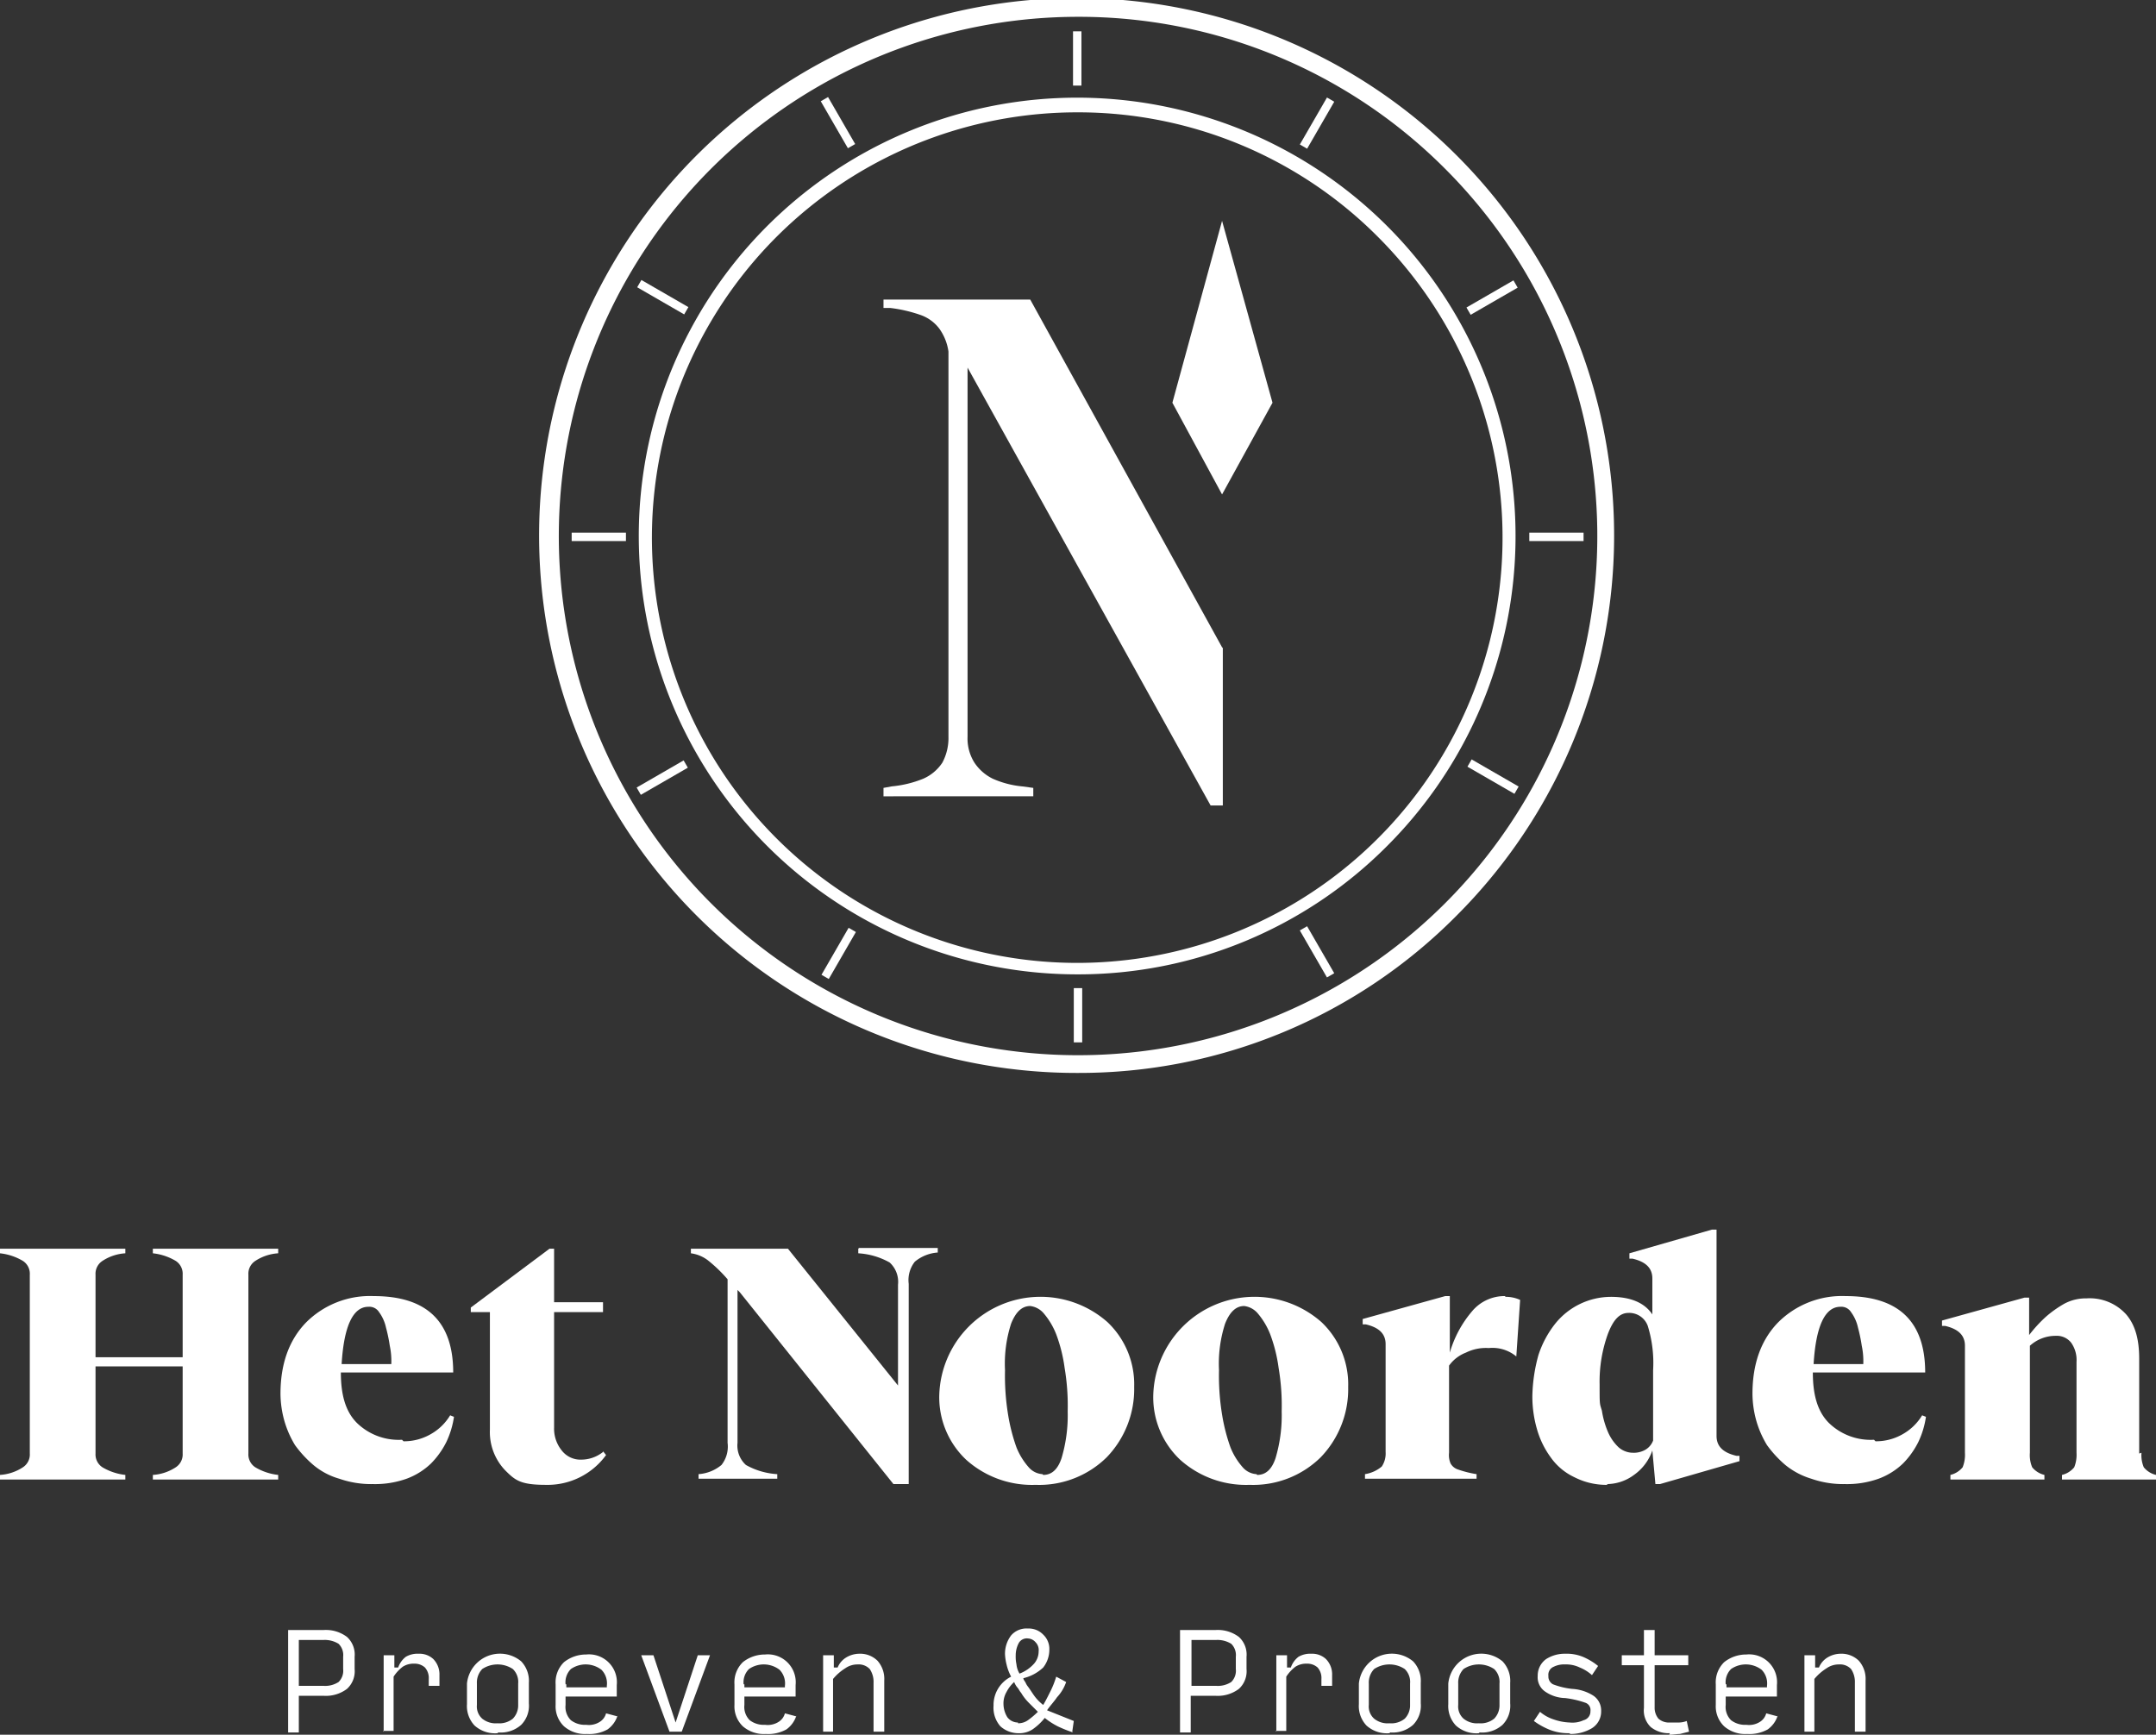 <svg id="Laag_1" data-name="Laag 1" xmlns="http://www.w3.org/2000/svg" viewBox="0 0 282.1 227"><rect x="0" y="0" width="282.1" height="227" fill="#333333" stroke="none"/><defs><style>.cls-1,.cls-2{fill:#fff;}.cls-2{fill-rule:evenodd;}</style></defs><path class="cls-1" d="M420.8,324.3a70.33,70.33,0,1,1,49.6-20.6A69.51,69.51,0,0,1,420.8,324.3Zm0-138.2A67.94,67.94,0,1,0,468.9,206,67.62,67.62,0,0,0,420.8,186.1Z" transform="translate(-279.8 -183.9)"/><path class="cls-1" d="M420.8,311.4a57.36,57.36,0,1,1,40.5-16.8A57,57,0,0,1,420.8,311.4Zm0-112.8a55.65,55.65,0,1,0,39.3,16.3,55.31,55.31,0,0,0-39.3-16.3Z" transform="translate(-279.8 -183.9)"/><polygon class="cls-2" points="159.9 64.7 159.9 64.7 159.9 64.7 159.9 64.7 153.4 52.7 159.9 28.9 159.9 28.8 159.9 28.9 159.9 28.8 159.9 28.9 166.5 52.7 159.9 64.7"/><path class="cls-2" d="M439.7,268.6l-25.1-45.5H395.4v1.1h.9a18.72,18.72,0,0,1,3.9.9,5.24,5.24,0,0,1,2.5,1.8,6.77,6.77,0,0,1,1.2,3v50.4a6.83,6.83,0,0,1-.8,3.4,5.77,5.77,0,0,1-2.5,2.1,14.48,14.48,0,0,1-4.1,1l-1.1.2v1.1H415V287l-1.5-.2a12.34,12.34,0,0,1-3.8-1,6.11,6.11,0,0,1-2.4-2.1,5.93,5.93,0,0,1-.9-3.4V232l31.8,57.3h1.6V268.7h0Z" transform="translate(-279.8 -183.9)"/><rect class="cls-1" x="74.8" y="69.7" width="7.1" height="1.1"/><rect class="cls-1" x="365.97" y="219.24" width="1.1" height="7.1" transform="translate(-289.48 244.91) rotate(-60)"/><rect class="cls-1" x="388.9" y="196.39" width="1.1" height="7.1" transform="translate(-327.6 37.62) rotate(-30)"/><rect class="cls-1" x="140.4" y="4.1" width="1.1" height="7.1"/><rect class="cls-1" x="448.58" y="199.46" width="7.1" height="1.1" transform="translate(-226.95 307.66) rotate(-60)"/><rect class="cls-1" x="471.48" y="222.29" width="7.1" height="1.1" transform="translate(-327.58 83.47) rotate(-30)"/><rect class="cls-1" x="200.1" y="69.7" width="7.1" height="1.1"/><rect class="cls-1" x="474.61" y="281.98" width="1.1" height="7.1" transform="translate(-289.5 370.36) rotate(-60)"/><rect class="cls-1" x="451.58" y="304.89" width="1.1" height="7.1" transform="translate(-373.45 83.5) rotate(-30)"/><rect class="cls-1" x="140.5" y="129.3" width="1.1" height="7.1"/><rect class="cls-1" x="385.99" y="308.11" width="7.1" height="1.1" transform="translate(-352.34 307.78) rotate(-60)"/><rect class="cls-1" x="362.9" y="285.1" width="7.1" height="1.1" transform="translate(-373.53 37.6) rotate(-30)"/><path class="cls-1" d="M316.2,347.9a6.15,6.15,0,0,0-3,1,2,2,0,0,0-.9,1.8v23.4a2,2,0,0,0,.9,1.8,7.41,7.41,0,0,0,3,1v.6H299.8v-.6a6.15,6.15,0,0,0,3-1,2,2,0,0,0,.9-1.8V362.7H292.3v11.4a2,2,0,0,0,.9,1.8,7.41,7.41,0,0,0,3,1v.6H279.8v-.6a6.15,6.15,0,0,0,3-1,2,2,0,0,0,.9-1.8V350.7a2,2,0,0,0-.9-1.8,7.41,7.41,0,0,0-3-1v-.6h16.4v.6a6.15,6.15,0,0,0-3,1,2,2,0,0,0-.9,1.8v10.8h11.4V350.7a2,2,0,0,0-.9-1.8,7.41,7.41,0,0,0-3-1v-.6h16.4Z" transform="translate(-279.8 -183.9)"/><path class="cls-1" d="M332.6,372.5a7,7,0,0,0,3.5-.9,6.92,6.92,0,0,0,2.6-2.5l.5.2a11.54,11.54,0,0,1-1,3.3,11,11,0,0,1-2,2.8,9.21,9.21,0,0,1-3.2,2,12.32,12.32,0,0,1-4.4.7,12.69,12.69,0,0,1-4.4-.7,9.22,9.22,0,0,1-3.4-1.8,14.82,14.82,0,0,1-2.4-2.6,13,13,0,0,1-1.4-3.2,13.45,13.45,0,0,1-.5-3.5q0-5.85,3.3-9.3a11.82,11.82,0,0,1,8.9-3.5c6.9,0,10.4,3.3,10.4,10H324.4c0,2.9.6,5.1,2.1,6.6a7.84,7.84,0,0,0,5.9,2.2ZM328,354.9c-2,0-3.2,2.5-3.5,7.5H331a9.74,9.74,0,0,0-.2-2.4,20.48,20.48,0,0,0-.5-2.4,5.28,5.28,0,0,0-.9-2,1.5,1.5,0,0,0-1.4-.7Z" transform="translate(-279.8 -183.9)"/><path class="cls-1" d="M358.7,373.8l.4.5a9.45,9.45,0,0,1-7.9,3.9c-3.3,0-4-.6-5.3-1.9a7.24,7.24,0,0,1-2-5.3V355.6h-2.5V355l10.3-7.7h.6v7h6.4v1.3h-6.4v15.1a4.53,4.53,0,0,0,1,3,3.09,3.09,0,0,0,2.6,1.2,4.58,4.58,0,0,0,2.8-1Z" transform="translate(-279.8 -183.9)"/><path class="cls-1" d="M392.2,347.2h10.3v.6a5.24,5.24,0,0,0-3,1.2,3.88,3.88,0,0,0-.8,2.9v26.2h-2L376.6,353l-.3-.3v20a3.42,3.42,0,0,0,1.1,2.9,9.52,9.52,0,0,0,4.1,1.2v.6H371.2v-.6a5.24,5.24,0,0,0,3-1.2,3.88,3.88,0,0,0,.8-2.9V351.3a19,19,0,0,0-2.6-2.5,4.69,4.69,0,0,0-2.2-.9v-.6h12.7l14.4,17.9V352a3.42,3.42,0,0,0-1.1-2.9,9.52,9.52,0,0,0-4.1-1.2v-.6Z" transform="translate(-279.8 -183.9)"/><path class="cls-1" d="M415.3,378.2a12.89,12.89,0,0,1-9.1-3.3,11.23,11.23,0,0,1-3.5-8.5,13.25,13.25,0,0,1,22-9.5,11.23,11.23,0,0,1,3.5,8.5,12.84,12.84,0,0,1-3.6,9.2,12.59,12.59,0,0,1-9.3,3.6Zm1-1.3c1.1,0,1.9-.7,2.4-2.2a19.57,19.57,0,0,0,.8-6.1,29.71,29.71,0,0,0-.4-5.7,20.1,20.1,0,0,0-1.1-4.4,9.62,9.62,0,0,0-1.6-2.7,2.76,2.76,0,0,0-1.8-1c-1.1,0-1.9.8-2.5,2.3a17,17,0,0,0-.8,6.1,31.54,31.54,0,0,0,.4,5.8,24,24,0,0,0,1.1,4.3,8.94,8.94,0,0,0,1.6,2.6,2.59,2.59,0,0,0,1.8.9Z" transform="translate(-279.8 -183.9)"/><path class="cls-1" d="M443.3,378.2a12.89,12.89,0,0,1-9.1-3.3,11.23,11.23,0,0,1-3.5-8.5,13.25,13.25,0,0,1,22-9.5,11.23,11.23,0,0,1,3.5,8.5,12.84,12.84,0,0,1-3.6,9.2,12.59,12.59,0,0,1-9.3,3.6Zm1-1.3c1.1,0,1.9-.7,2.4-2.2a19.57,19.57,0,0,0,.8-6.1,29.71,29.71,0,0,0-.4-5.7,20.1,20.1,0,0,0-1.1-4.4,9.62,9.62,0,0,0-1.6-2.7,2.76,2.76,0,0,0-1.8-1c-1.1,0-1.9.8-2.5,2.3a17,17,0,0,0-.8,6.1,31.54,31.54,0,0,0,.4,5.8,24,24,0,0,0,1.1,4.3,8.94,8.94,0,0,0,1.6,2.6,2.59,2.59,0,0,0,1.8.9Z" transform="translate(-279.8 -183.9)"/><path class="cls-1" d="M476.7,353.6a4.48,4.48,0,0,1,2,.4l-.5,7.4a4.87,4.87,0,0,0-3.6-1.1,5.87,5.87,0,0,0-3,.6,4.83,4.83,0,0,0-2.2,1.7V374a2.76,2.76,0,0,0,.2,1.4,1.7,1.7,0,0,0,1,.8,13.61,13.61,0,0,0,2.4.6v.6H458.4v-.6a4.49,4.49,0,0,0,2.2-1,3.09,3.09,0,0,0,.5-1.9V359.8c0-1.4-.9-2.2-2.6-2.6h-.4v-.7l10.8-3h.6v7.4a14.55,14.55,0,0,1,2.9-5.4,5.53,5.53,0,0,1,4.4-2Z" transform="translate(-279.8 -183.9)"/><path class="cls-1" d="M490.2,378.2a9.2,9.2,0,0,1-4.4-1,7.88,7.88,0,0,1-3.1-2.6,11.58,11.58,0,0,1-1.8-3.7,15.4,15.4,0,0,1-.6-4.3,21.41,21.41,0,0,1,.8-5.4,13.22,13.22,0,0,1,2.2-4.1,9.38,9.38,0,0,1,7.3-3.5c2.6,0,4.4.8,5.4,2.3v-4.7c0-1.4-.9-2.2-2.6-2.6H493v-.7l10.8-3.1h.6v27c0,1.4.9,2.2,2.6,2.6h.4v.7l-10.4,3h-.6l-.4-4.4a6.5,6.5,0,0,1-2.4,3.2,6,6,0,0,1-3.6,1.2Zm3.2-4.2a3.06,3.06,0,0,0,1.7-.4,2.34,2.34,0,0,0,1-1.2v-9.2a16.4,16.4,0,0,0-.7-5.8,2.58,2.58,0,0,0-2.5-1.7c-1.2,0-2,.9-2.7,2.7a18.39,18.39,0,0,0-1.1,6.7c0,2.7,0,2.4.3,3.4a11.46,11.46,0,0,0,.8,2.8,6,6,0,0,0,1.4,2,2.88,2.88,0,0,0,2,.7Z" transform="translate(-279.8 -183.9)"/><path class="cls-1" d="M525.2,372.5a7,7,0,0,0,3.5-.9,6.92,6.92,0,0,0,2.6-2.5l.5.2a11.54,11.54,0,0,1-1,3.3,11,11,0,0,1-2,2.8,9.21,9.21,0,0,1-3.2,2,12.32,12.32,0,0,1-4.4.7,12.69,12.69,0,0,1-4.4-.7,9.94,9.94,0,0,1-3.4-1.8A14.82,14.82,0,0,1,511,373a13,13,0,0,1-1.4-3.2,13.45,13.45,0,0,1-.5-3.5q0-5.85,3.3-9.3a11.82,11.82,0,0,1,8.9-3.5c6.9,0,10.4,3.3,10.4,10H517c0,2.9.6,5.1,2.1,6.6a7.84,7.84,0,0,0,5.9,2.2Zm-4.6-17.6c-2,0-3.2,2.5-3.5,7.5h6.5a9.74,9.74,0,0,0-.2-2.4,20.48,20.48,0,0,0-.5-2.4,5.28,5.28,0,0,0-.9-2,1.5,1.5,0,0,0-1.4-.7Z" transform="translate(-279.8 -183.9)"/><path class="cls-1" d="M560,374a4.09,4.09,0,0,0,.3,1.9,2.93,2.93,0,0,0,1.6,1v.6H549.6v-.6a2.93,2.93,0,0,0,1.6-1,4.39,4.39,0,0,0,.3-1.9V362.1a3.9,3.9,0,0,0-.7-2.5,2.38,2.38,0,0,0-2-.9,5,5,0,0,0-3.4,1.3v14a4.09,4.09,0,0,0,.3,1.9,2.93,2.93,0,0,0,1.6,1v.6H535v-.6a2.93,2.93,0,0,0,1.6-1,4.39,4.39,0,0,0,.3-1.9V360c0-1.4-.9-2.2-2.6-2.6h-.4v-.7l10.8-3h.6v4.9a17.89,17.89,0,0,1,2.2-2.4,14.65,14.65,0,0,1,2.4-1.7,5.92,5.92,0,0,1,2.9-.7,6.43,6.43,0,0,1,5.2,2.1c1.2,1.4,1.7,3.3,1.7,5.8v12.4Z" transform="translate(-279.8 -183.9)"/><path class="cls-1" d="M317.5,410.5V397.2h4.6a4.59,4.59,0,0,1,3.1.9,3.12,3.12,0,0,1,1,2.6v1.6a3.12,3.12,0,0,1-1,2.6,4.59,4.59,0,0,1-3.1.9h-3.2v4.8h-1.4Zm1.4-6h3.2a3.22,3.22,0,0,0,2-.5,2.06,2.06,0,0,0,.6-1.7v-1.6a2.06,2.06,0,0,0-.6-1.7,3.44,3.44,0,0,0-2-.5h-3.2v6Z" transform="translate(-279.8 -183.9)"/><path class="cls-1" d="M330,410.5v-10h1.4v1.6h.5a3,3,0,0,1,1-1.4,3.06,3.06,0,0,1,1.7-.4,2.64,2.64,0,0,1,1.9.7,2.86,2.86,0,0,1,.8,2.1v1.4h-1.4v-.9a2.07,2.07,0,0,0-.5-1.5,2,2,0,0,0-1.4-.5,2.6,2.6,0,0,0-1.5.4,5.12,5.12,0,0,0-1.2,1.3v7.1h-1.4Z" transform="translate(-279.8 -183.9)"/><path class="cls-1" d="M344.9,410.7a4,4,0,0,1-3-1,3.71,3.71,0,0,1-1-2.8v-2.7a4.34,4.34,0,0,1,7.1-2.9,3.71,3.71,0,0,1,1,2.8v2.7a3.56,3.56,0,0,1-1,2.8,4,4,0,0,1-3,1Zm0-1.3a2.81,2.81,0,0,0,2-.6,2.48,2.48,0,0,0,.7-1.8v-2.8a2.35,2.35,0,0,0-.7-1.9,3.63,3.63,0,0,0-4,0,2.56,2.56,0,0,0-.7,1.9V407a2.14,2.14,0,0,0,.7,1.8A2.81,2.81,0,0,0,344.9,409.4Z" transform="translate(-279.8 -183.9)"/><path class="cls-1" d="M360.6,408.4a3.52,3.52,0,0,1-1.3,1.8,4.91,4.91,0,0,1-2.7.6,4.19,4.19,0,0,1-3-1,3.61,3.61,0,0,1-1.1-2.8v-2.7a3.69,3.69,0,0,1,1.1-2.9,4.62,4.62,0,0,1,2.9-1,3.65,3.65,0,0,1,4,4v1.5h-6.7V407a2.44,2.44,0,0,0,.7,2,3,3,0,0,0,2,.6,2.65,2.65,0,0,0,1.8-.4,1.88,1.88,0,0,0,.8-1.1l1.5.4Zm-6.7-4.1v.4h5.3v-.2a2.54,2.54,0,0,0-.7-2.1,3.4,3.4,0,0,0-4-.1,2.44,2.44,0,0,0-.7,2Z" transform="translate(-279.8 -183.9)"/><path class="cls-1" d="M369.1,410.5h-1.7l-3.7-10h1.6l2.9,8.8,2.9-8.8h1.6l-3.7,10Z" transform="translate(-279.8 -183.9)"/><path class="cls-1" d="M384,408.4a3.52,3.52,0,0,1-1.3,1.8,4.91,4.91,0,0,1-2.7.6,4.19,4.19,0,0,1-3-1,3.61,3.61,0,0,1-1.1-2.8v-2.7a3.69,3.69,0,0,1,1.1-2.9,4.62,4.62,0,0,1,2.9-1,3.65,3.65,0,0,1,4,4v1.5h-6.7V407a2.44,2.44,0,0,0,.7,2,3,3,0,0,0,2,.6,2.65,2.65,0,0,0,1.8-.4,1.88,1.88,0,0,0,.8-1.1l1.5.4Zm-6.8-4.1v.4h5.3v-.2a2.54,2.54,0,0,0-.7-2.1,3.4,3.4,0,0,0-4-.1,2.44,2.44,0,0,0-.7,2Z" transform="translate(-279.8 -183.9)"/><path class="cls-1" d="M387.5,410.5v-10h1.4v1.6h.5a2.76,2.76,0,0,1,1.1-1.3,3.37,3.37,0,0,1,1.7-.5,3.24,3.24,0,0,1,2.4.9,3.57,3.57,0,0,1,.9,2.6v6.7h-1.4v-6.4a3,3,0,0,0-.5-1.8,2,2,0,0,0-1.6-.6,2.77,2.77,0,0,0-1.6.5,6.68,6.68,0,0,0-1.6,1.4v6.9h-1.3Z" transform="translate(-279.8 -183.9)"/><path class="cls-1" d="M420.2,410.6a16.67,16.67,0,0,1-2-.8,9.91,9.91,0,0,1-1.7-1.1,7.52,7.52,0,0,1-1.6,1.5,3.2,3.2,0,0,1-1.9.5,3.52,3.52,0,0,1-2.3-.9,3.67,3.67,0,0,1-.9-2.7,4.13,4.13,0,0,1,2.3-3.8,6.39,6.39,0,0,1-.6-1.6,6.88,6.88,0,0,1-.2-1.3,3.94,3.94,0,0,1,.8-2.5,2.66,2.66,0,0,1,2.2-.9,2.63,2.63,0,0,1,2,.8,2.57,2.57,0,0,1,.8,2,3.78,3.78,0,0,1-.8,2.3,5.72,5.72,0,0,1-2.6,1.4c0,.2.2.4.3.6a2.19,2.19,0,0,0,.3.5c.3.4.6.9.9,1.3a5.73,5.73,0,0,0,1.1,1.1c.3-.5.6-1.1.9-1.7a11.92,11.92,0,0,0,.8-2l1.3.7a5.61,5.61,0,0,1-1.2,2c-.4.6-.9,1.1-1.3,1.7l3.5,1.4-.2,1.4Zm-7.2-1.2a2.2,2.2,0,0,0,1.3-.4,10.9,10.9,0,0,0,1.3-1.1l-1.2-1.2a6.42,6.42,0,0,1-1-1.3c-.2-.2-.3-.5-.5-.7a2.51,2.51,0,0,1-.4-.7,4.49,4.49,0,0,0-1,1.3,2.93,2.93,0,0,0-.4,1.6,3.37,3.37,0,0,0,.5,1.7,1.75,1.75,0,0,0,1.4.7Zm-.3-8.9a4.87,4.87,0,0,0,.1,1.2,2.84,2.84,0,0,0,.4,1.2,4.85,4.85,0,0,0,1.9-1.3,2.45,2.45,0,0,0,.6-1.6,1.46,1.46,0,0,0-.4-1.2,1.39,1.39,0,0,0-1-.5,1.21,1.21,0,0,0-1.2.6,3.41,3.41,0,0,0-.4,1.6Z" transform="translate(-279.8 -183.9)"/><path class="cls-1" d="M434.2,410.5V397.2h4.6a4.59,4.59,0,0,1,3.1.9,3.12,3.12,0,0,1,1,2.6v1.6a3.12,3.12,0,0,1-1,2.6,4.59,4.59,0,0,1-3.1.9h-3.2v4.8h-1.4Zm1.5-6h3.2a3.22,3.22,0,0,0,2-.5,2.06,2.06,0,0,0,.6-1.7v-1.6a2.06,2.06,0,0,0-.6-1.7,3.44,3.44,0,0,0-2-.5h-3.2v6Z" transform="translate(-279.8 -183.9)"/><path class="cls-1" d="M446.8,410.5v-10h1.4v1.6h.5a3,3,0,0,1,1-1.4,3.06,3.06,0,0,1,1.7-.4,2.64,2.64,0,0,1,1.9.7,2.86,2.86,0,0,1,.8,2.1v1.4h-1.4v-.9a2.07,2.07,0,0,0-.5-1.5,2,2,0,0,0-1.4-.5,2.6,2.6,0,0,0-1.5.4,5.12,5.12,0,0,0-1.2,1.3v7.1h-1.4Z" transform="translate(-279.8 -183.9)"/><path class="cls-1" d="M461.6,410.7a4,4,0,0,1-3-1,3.71,3.71,0,0,1-1-2.8v-2.7a4.34,4.34,0,0,1,7.1-2.9,3.71,3.71,0,0,1,1,2.8v2.7a3.56,3.56,0,0,1-1,2.8,4,4,0,0,1-3,1Zm0-1.3a2.81,2.81,0,0,0,2-.6,2.48,2.48,0,0,0,.7-1.8v-2.8a2.35,2.35,0,0,0-.7-1.9,3.63,3.63,0,0,0-4,0,2.56,2.56,0,0,0-.7,1.9V407a2.14,2.14,0,0,0,.7,1.8A2.81,2.81,0,0,0,461.6,409.4Z" transform="translate(-279.8 -183.9)"/><path class="cls-1" d="M473.3,410.7a4,4,0,0,1-3-1,3.71,3.71,0,0,1-1-2.8v-2.7a4.34,4.34,0,0,1,7.1-2.9,3.71,3.71,0,0,1,1,2.8v2.7a3.56,3.56,0,0,1-1,2.8,4,4,0,0,1-3,1Zm0-1.3a2.81,2.81,0,0,0,2-.6,2.48,2.48,0,0,0,.7-1.8v-2.8a2.35,2.35,0,0,0-.7-1.9,3.63,3.63,0,0,0-4,0,2.56,2.56,0,0,0-.7,1.9V407a2.14,2.14,0,0,0,.7,1.8A2.81,2.81,0,0,0,473.3,409.4Z" transform="translate(-279.8 -183.9)"/><path class="cls-1" d="M485.1,410.7a6.72,6.72,0,0,1-2.4-.4,9.41,9.41,0,0,1-2.2-1.2l.8-1.2a5.24,5.24,0,0,0,1.8,1,7.12,7.12,0,0,0,2.1.4,3.43,3.43,0,0,0,1.8-.3,1.18,1.18,0,0,0,.9-1.2,1,1,0,0,0-.7-1.1,12.6,12.6,0,0,0-2.6-.6,4.79,4.79,0,0,1-2.7-.9,2.26,2.26,0,0,1-.9-2,2.66,2.66,0,0,1,1.1-2.2,4.51,4.51,0,0,1,2.5-.7,5.56,5.56,0,0,1,2.3.4,8.17,8.17,0,0,1,2,1.2l-.8,1.2a5.37,5.37,0,0,0-1.6-1,4.06,4.06,0,0,0-1.9-.4,3.06,3.06,0,0,0-1.5.3,1.13,1.13,0,0,0-.7,1.2,1.15,1.15,0,0,0,.6,1.1,9.85,9.85,0,0,0,2.5.6,5.74,5.74,0,0,1,2.8.9,2.33,2.33,0,0,1,1,2,2.56,2.56,0,0,1-1.3,2.3,5.44,5.44,0,0,1-2.7.7Z" transform="translate(-279.8 -183.9)"/><path class="cls-1" d="M498.3,410.7a3.74,3.74,0,0,1-2.5-.8,3,3,0,0,1-.9-2.5v-5.6H492v-1.3h2.9v-3.3h1.4v3.3h4.4v1.3h-4.4v5.5a2.25,2.25,0,0,0,.5,1.5,2.07,2.07,0,0,0,1.5.5h1.2a3,3,0,0,0,1-.2l.3,1.4-1.2.3c-.4,0-.9.1-1.4.1Z" transform="translate(-279.8 -183.9)"/><path class="cls-1" d="M512.4,408.4a3.52,3.52,0,0,1-1.3,1.8,4.91,4.91,0,0,1-2.7.6,4.19,4.19,0,0,1-3-1,3.61,3.61,0,0,1-1.1-2.8v-2.7a3.69,3.69,0,0,1,1.1-2.9,4.62,4.62,0,0,1,2.9-1,3.65,3.65,0,0,1,4,4v1.5h-6.7V407a2.44,2.44,0,0,0,.7,2,3,3,0,0,0,2,.6,2.65,2.65,0,0,0,1.8-.4,1.88,1.88,0,0,0,.8-1.1l1.5.4Zm-6.7-4.1v.4H511v-.2a2.54,2.54,0,0,0-.7-2.1,3.4,3.4,0,0,0-4-.1,2.44,2.44,0,0,0-.7,2Z" transform="translate(-279.8 -183.9)"/><path class="cls-1" d="M515.9,410.5v-10h1.4v1.6h.5a2.76,2.76,0,0,1,1.1-1.3,3.37,3.37,0,0,1,1.7-.5,3.24,3.24,0,0,1,2.4.9,3.57,3.57,0,0,1,.9,2.6v6.7h-1.4v-6.4a3,3,0,0,0-.5-1.8,2,2,0,0,0-1.6-.6,2.77,2.77,0,0,0-1.6.5,6.68,6.68,0,0,0-1.6,1.4v6.9Z" transform="translate(-279.8 -183.9)"/></svg>